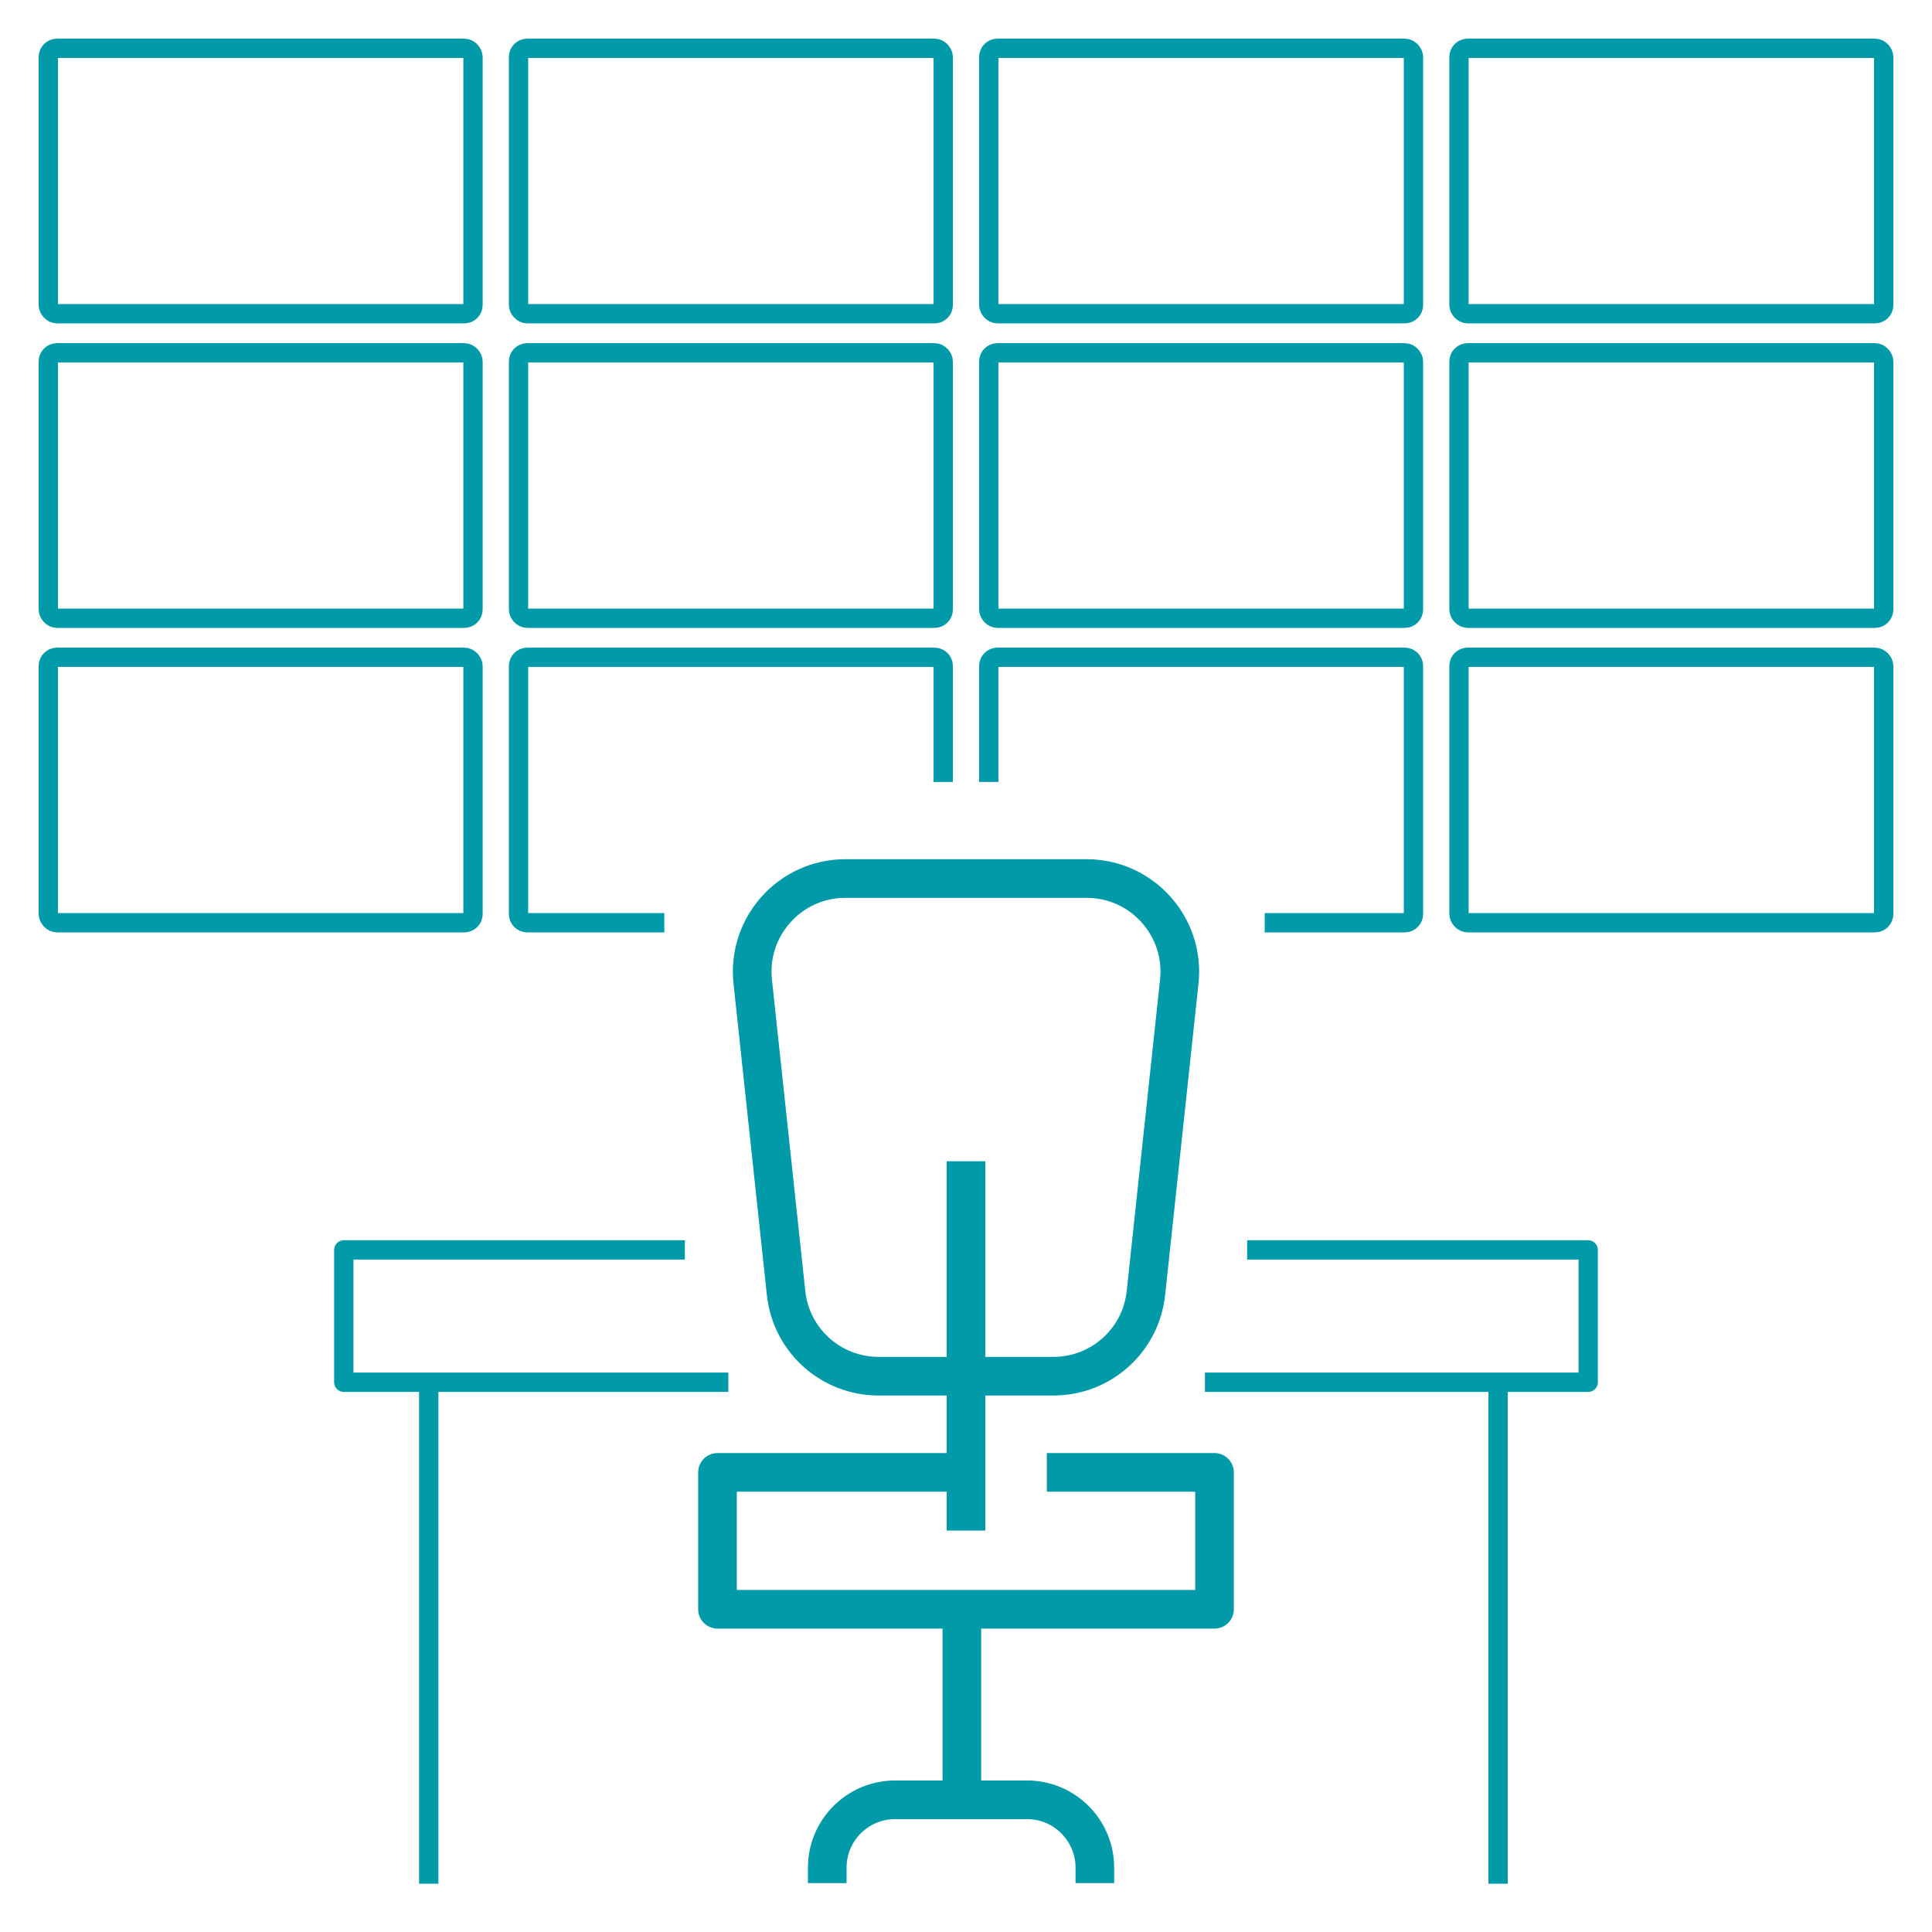 <?xml version="1.0" encoding="UTF-8"?><svg xmlns="http://www.w3.org/2000/svg" id="Ebene_2" version="1.1" viewBox="0 0 1000 1000"><defs><style> .st0 { stroke-width: 20px; } .st0, .st1 { fill: none; stroke: #009aa8; stroke-linejoin: round; } .st1 { stroke-width: 10px; } </style></defs><line class="st1" x1="221.92" y1="975" x2="221.92" y2="715.45"/><polyline class="st1" points="377 715.45 177.95 715.45 177.95 646.95 354.48 646.95"/><polyline class="st1" points="623.67 715.45 822.05 715.45 822.05 646.96 645.52 646.96"/><line class="st1" x1="775.4" y1="975" x2="775.4" y2="715.45"/><g id="Ebene_3"><g><path class="st0" d="M428.19,974.7v-8c0-19.4,15.73-35.13,35.13-35.13h68.24c19.4,0,35.13,15.73,35.13,35.13v8"/><line class="st0" x1="497.87" y1="832.96" x2="497.87" y2="931.56"/><polyline class="st0" points="497.87 762.1 371.37 762.1 371.37 832.96 628.63 832.96 628.63 762.1 541.83 762.1"/><line class="st0" x1="500" y1="792.21" x2="500" y2="601.08"/><path class="st0" d="M488.19,712.32h-33.39c-24.7,0-45.3-18.52-47.93-43.07l-17.26-161.18c-3.04-28.42,19.25-53.34,47.93-53.34h124.92c28.59,0,50.98,24.82,47.93,53.34l-17.26,161.18c-2.63,24.56-23.24,43.07-47.93,43.07h-57.01Z"/></g></g><g><rect class="st1" x="25" y="25" width="219.83" height="137.39" rx="4.5" ry="4.5"/><rect class="st1" x="511.78" y="25" width="219.83" height="137.39" rx="4.5" ry="4.5"/><rect class="st1" x="755.17" y="25" width="219.83" height="137.39" rx="4.5" ry="4.5"/><rect class="st1" x="268.39" y="25" width="219.83" height="137.39" rx="4.5" ry="4.5"/><rect class="st1" x="25" y="182.61" width="219.83" height="137.39" rx="4.5" ry="4.5"/><rect class="st1" x="511.78" y="182.61" width="219.83" height="137.39" rx="4.5" ry="4.5"/><rect class="st1" x="755.17" y="182.61" width="219.83" height="137.39" rx="4.5" ry="4.5"/><rect class="st1" x="268.39" y="182.61" width="219.83" height="137.39" rx="4.5" ry="4.5"/><rect class="st1" x="25" y="340.21" width="219.83" height="137.39" rx="4.5" ry="4.5"/><path class="st1" d="M511.78,404.73v-60.02c0-2.47,2.02-4.5,4.5-4.5h210.83c2.47,0,4.5,2.02,4.5,4.5v128.39c0,2.47-2.02,4.5-4.5,4.5h-72.49"/><rect class="st1" x="755.17" y="340.21" width="219.83" height="137.39" rx="4.5" ry="4.5"/><path class="st1" d="M343.85,477.61h-70.96c-2.47,0-4.5-2.02-4.5-4.5v-128.39c0-2.47,2.02-4.5,4.5-4.5h210.83c2.47,0,4.5,2.02,4.5,4.5v60.02"/></g></svg>